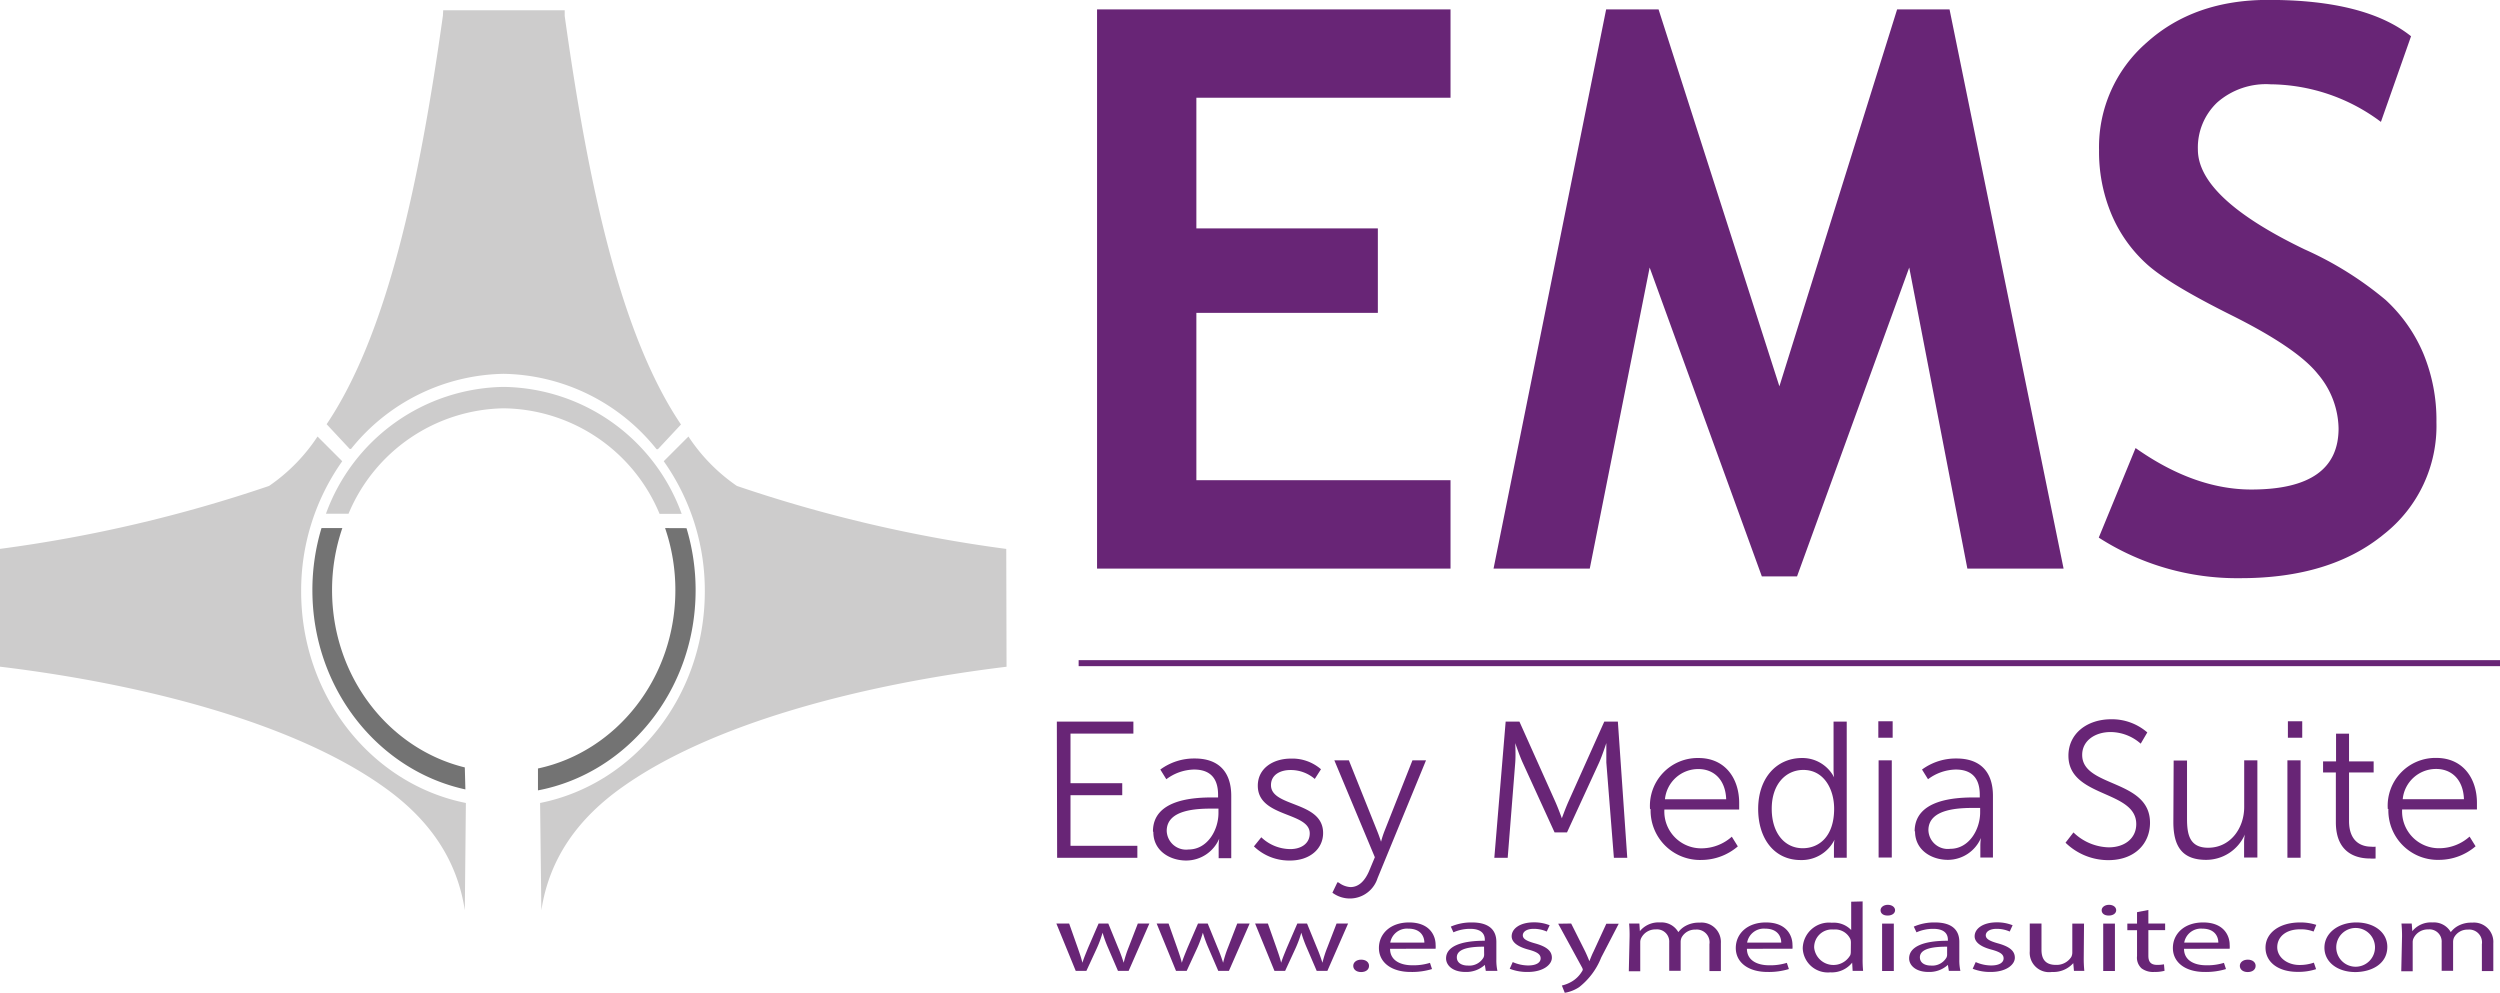 <svg id="Layer_1" data-name="Layer 1" xmlns="http://www.w3.org/2000/svg" viewBox="0 0 258.01 102.44"><defs><style>.cls-1{fill:#737373;}.cls-2{fill:#cdcccc;}.cls-3{fill:#682576;}</style></defs><title>EMS-logo</title><path class="cls-1" d="M53,379.06c-7.85-1.92-13.7-9.38-13.7-18.29a19.73,19.73,0,0,1,1.06-6.41H38.21a22.12,22.12,0,0,0-.94,6.41c0,10.14,6.78,18.6,15.79,20.56Z" transform="translate(-5.03 -299.86)"/><path class="cls-1" d="M73.67,354.36a19.73,19.73,0,0,1,1.06,6.41c0,9.09-6.09,16.67-14.18,18.4v2.26c9.25-1.76,16.27-10.34,16.27-20.65a22.15,22.15,0,0,0-.94-6.41Z" transform="translate(-5.03 -299.86)"/><path class="cls-2" d="M57,342A17.66,17.66,0,0,1,73.1,352.89h2.28A19.83,19.83,0,0,0,57,339.79a19.83,19.83,0,0,0-18.33,13.09H41A17.66,17.66,0,0,1,57,342" transform="translate(-5.03 -299.86)"/><path class="cls-2" d="M5,356.51a145.28,145.28,0,0,0,27.8-6.5,18.48,18.48,0,0,0,5-5.1l2.55,2.55a23.1,23.1,0,0,0-4.24,13.43c0,10.86,7.31,19.91,17,21.84L53,393.8c-.83-5.45-3.87-9.54-8.36-12.72C35.41,374.5,20,370.47,5,368.66Z" transform="translate(-5.03 -299.86)"/><path class="cls-2" d="M50.77,300.92H63.31v.59c2.43,17.39,5.74,32.88,12,42.16l-2.38,2.55-.14,0A20.63,20.63,0,0,0,57,338.44a20.62,20.62,0,0,0-15.74,7.75l-.14,0-2.38-2.55c6.24-9.28,9.56-24.77,12-42.16Z" transform="translate(-5.03 -299.86)"/><path class="cls-2" d="M108.88,356.51a145.3,145.3,0,0,1-27.8-6.5,18.5,18.5,0,0,1-5-5.1l-2.55,2.55a23.09,23.09,0,0,1,4.24,13.43c0,10.86-7.31,19.91-17,21.84l.13,11.08c.83-5.45,3.87-9.54,8.36-12.72,9.27-6.59,24.73-10.61,39.65-12.42Z" transform="translate(-5.03 -299.86)"/><rect class="cls-3" x="111.32" y="68.13" width="146.69" height="0.62"/><path class="cls-3" d="M218.2,386.83a6.32,6.32,0,0,0,4.42,1.8c2.72,0,4.3-1.7,4.3-3.86,0-4.52-7-3.62-7-7,0-1.48,1.34-2.36,2.94-2.36a4.74,4.74,0,0,1,3.1,1.2l.68-1.16a5.57,5.57,0,0,0-3.72-1.36c-2.48,0-4.42,1.46-4.42,3.76,0,4.36,7,3.52,7,7.06,0,1.46-1.18,2.4-2.84,2.4a5.42,5.42,0,0,1-3.64-1.54Zm-58.95,1.56h1.38l.78-9.84c.06-.76,0-2,0-2h0s.44,1.3.76,2l3.3,7.22h1.28l3.32-7.22c.32-.72.74-2,.74-2h0s0,1.2,0,2l.78,9.84h1.38L172,374.33H170.6l-3.7,8.26c-.32.72-.68,1.72-.68,1.72h0s-.36-1-.68-1.72l-3.7-8.26h-1.42Zm-45.12,0h8.28v-1.24h-6.9v-5.22h5.34v-1.24h-5.34v-5.12H122v-1.24h-7.9Z" transform="translate(-5.03 -299.86)"/><path class="cls-3" d="M253,382.34a3.45,3.45,0,0,1,3.46-3.12c1.5,0,2.78,1,2.86,3.12Zm-1.48,1a5.1,5.1,0,0,0,5.28,5.26,5.79,5.79,0,0,0,3.72-1.4l-.62-1a4.7,4.7,0,0,1-3.06,1.2,3.8,3.8,0,0,1-3.9-4h7.72c0-.22,0-.46,0-.68,0-2.5-1.42-4.64-4.2-4.64a4.93,4.93,0,0,0-5,5.28m-5.36,1.36c0,3.36,2.36,3.74,3.52,3.74a3.55,3.55,0,0,0,.58,0v-1.22a1.91,1.91,0,0,1-.46,0c-.78,0-2.28-.32-2.28-2.66v-5h2.54v-1.14h-2.54v-2.86h-1.34v2.86h-1.34v1.14h1.32Zm-5,3.66h1.36V378.33h-1.36ZM241.15,376h1.48v-1.7h-1.48Zm-11.82,8.7c0,2.62,1,3.9,3.38,3.9a4.36,4.36,0,0,0,4-2.62h0a4.16,4.16,0,0,0-.08.8v1.58H238V378.33h-1.36v4.82c0,2.18-1.42,4.2-3.72,4.2-1.94,0-2.18-1.4-2.18-3v-6h-1.38Zm-25.28.84c0-2.24,3.2-2.3,4.76-2.3h.58v.46c0,1.76-1.14,3.76-3.08,3.76a2,2,0,0,1-2.26-1.92m-1.38.12c0,1.94,1.7,2.94,3.4,2.94a3.72,3.72,0,0,0,3.4-2.26h0a5.4,5.4,0,0,0-.06.84v1.18h1.3V382c0-2.52-1.34-3.86-3.76-3.86a5.87,5.87,0,0,0-3.56,1.14l.62,1a4.92,4.92,0,0,1,2.86-1c1.42,0,2.48.66,2.48,2.6v.28h-.6c-1.92,0-6.12.2-6.12,3.5m-3.72,2.7h1.36V378.33h-1.36ZM198.88,376h1.48v-1.7h-1.48Zm-11,7.32c0-2.56,1.48-4,3.26-4,2.14,0,3.18,2,3.18,4,0,2.88-1.56,4.08-3.24,4.08-1.88,0-3.2-1.58-3.2-4.06m-1.4,0c0,3.12,1.7,5.28,4.38,5.28a3.78,3.78,0,0,0,3.5-2.1h0a3.8,3.8,0,0,0-.06.72v1.14h1.32V374.33h-1.36v5a4.93,4.93,0,0,0,.06.76h0a3.68,3.68,0,0,0-3.3-2c-2.66,0-4.54,2.08-4.54,5.26m-9.62-1a3.45,3.45,0,0,1,3.46-3.12c1.5,0,2.78,1,2.86,3.12Zm-1.48,1a5.1,5.1,0,0,0,5.28,5.26,5.79,5.79,0,0,0,3.72-1.4l-.62-1a4.71,4.71,0,0,1-3.06,1.2,3.8,3.8,0,0,1-3.9-4h7.72c0-.22,0-.46,0-.68,0-2.5-1.42-4.64-4.2-4.64a4.93,4.93,0,0,0-5,5.28m-32.26,7.54-.52,1.08a3,3,0,0,0,4.66-1.5l5-12.16H150.8l-2.9,7.34a9.59,9.59,0,0,0-.34,1.06h0s-.18-.56-.38-1.06l-2.94-7.34h-1.5l4.18,10-.6,1.44c-.4.92-1,1.64-1.92,1.64a2.17,2.17,0,0,1-1.2-.46m-8.76-3.74a5.23,5.23,0,0,0,3.74,1.46c2,0,3.4-1.18,3.4-2.84,0-3.32-5.38-2.64-5.38-4.94,0-1.1,1-1.56,2-1.56a3.79,3.79,0,0,1,2.52.92l.64-1a4.51,4.51,0,0,0-3.1-1.1c-1.84,0-3.42,1-3.42,2.8,0,3.3,5.36,2.68,5.36,4.92,0,1.06-.9,1.62-2,1.62a4.37,4.37,0,0,1-3-1.22Zm-9-1.6c0-2.24,3.2-2.3,4.76-2.3h.58v.46c0,1.76-1.14,3.76-3.08,3.76a2,2,0,0,1-2.26-1.92m-1.38.12c0,1.94,1.7,2.94,3.4,2.94a3.72,3.72,0,0,0,3.4-2.26h0a5.33,5.33,0,0,0-.06.84v1.18h1.3V382c0-2.52-1.34-3.86-3.76-3.86a5.87,5.87,0,0,0-3.56,1.14l.62,1a4.91,4.91,0,0,1,2.86-1c1.42,0,2.48.66,2.48,2.6v.28h-.6c-1.92,0-6.12.2-6.12,3.5" transform="translate(-5.03 -299.86)"/><path class="cls-3" d="M221.64,355.32l3.79-9.22q6.07,4.28,11.95,4.28,9,0,9-6.3a8.89,8.89,0,0,0-2.14-5.62q-2.12-2.66-8.78-6c-4.44-2.21-7.44-4-9-5.46a14.53,14.53,0,0,1-3.55-5.1,16.66,16.66,0,0,1-1.25-6.54,14.28,14.28,0,0,1,4.91-11.1q4.9-4.42,12.59-4.41,10,0,14.7,3.75l-3.11,8.84a19.25,19.25,0,0,0-11.39-3.88,7.62,7.62,0,0,0-5.5,1.87,6.4,6.4,0,0,0-2,4.86q0,5,11,10.3a35.54,35.54,0,0,1,8.37,5.22,15.91,15.91,0,0,1,3.9,5.54,17.92,17.92,0,0,1,1.35,7.08A14.22,14.22,0,0,1,251.05,355q-5.53,4.54-14.83,4.53a26.39,26.39,0,0,1-14.58-4.18M218,358.54h-9.93l-6-31.07-11.58,31.88h-3.63l-11.58-31.88-6.18,31.07h-9.93l11.62-57.71h5.41l12.47,38.9,12.15-38.9h5.41Zm-89.5-48.59v13.48h18.73v8.72H128.5v17.27h26.23v9.12H118.25V300.83h36.48v9.12Z" transform="translate(-5.03 -299.86)"/><path class="cls-3" d="M115.37,395.17l.88,2.49c.19.55.37,1.05.49,1.56h0c.15-.5.37-1,.59-1.55l1.08-2.5h1l1,2.45a16.49,16.49,0,0,1,.59,1.6h0a11.58,11.58,0,0,1,.51-1.59l.95-2.46h1.19l-2.14,4.89h-1.1l-1-2.33a13.07,13.07,0,0,1-.59-1.61h0a11.67,11.67,0,0,1-.6,1.62l-1.07,2.32h-1.1l-2-4.89Z" transform="translate(-5.03 -299.86)"/><path class="cls-3" d="M125.63,395.17l.88,2.49c.19.55.37,1.05.49,1.56h0c.15-.5.37-1,.59-1.55l1.08-2.5h1l1,2.45a16.49,16.49,0,0,1,.59,1.6h0a11.58,11.58,0,0,1,.51-1.59l.95-2.46H134l-2.14,4.89h-1.1l-1-2.33a13.07,13.07,0,0,1-.59-1.61h0a11.67,11.67,0,0,1-.6,1.62l-1.07,2.32h-1.1l-2-4.89Z" transform="translate(-5.03 -299.86)"/><path class="cls-3" d="M135.88,395.17l.88,2.49c.19.55.37,1.05.49,1.56h0c.15-.5.37-1,.59-1.55l1.08-2.5h1l1,2.45a16.49,16.49,0,0,1,.59,1.6h0a11.53,11.53,0,0,1,.51-1.59l.95-2.46h1.19l-2.14,4.89h-1.1l-1-2.33a13.07,13.07,0,0,1-.59-1.61h0a11.67,11.67,0,0,1-.6,1.62l-1.07,2.32h-1.1l-2-4.89Z" transform="translate(-5.03 -299.86)"/><path class="cls-3" d="M144.69,399.54c0-.37.34-.64.82-.64s.81.26.81.64-.32.64-.82.64S144.69,399.9,144.69,399.54Z" transform="translate(-5.03 -299.86)"/><path class="cls-3" d="M148.49,397.78c0,1.2,1.07,1.7,2.28,1.7a5.74,5.74,0,0,0,1.84-.25l.21.64a7.07,7.07,0,0,1-2.21.3c-2,0-3.27-1-3.27-2.47s1.18-2.64,3.11-2.64c2.17,0,2.74,1.4,2.74,2.3a2.47,2.47,0,0,1,0,.41Zm3.54-.64c0-.57-.32-1.44-1.67-1.44a1.75,1.75,0,0,0-1.85,1.44Z" transform="translate(-5.03 -299.86)"/><path class="cls-3" d="M158.37,400.06l-.1-.62h0a2.84,2.84,0,0,1-2,.73c-1.34,0-2-.7-2-1.4,0-1.18,1.43-1.83,4-1.82v-.1c0-.4-.15-1.13-1.51-1.13a4.22,4.22,0,0,0-1.73.36l-.27-.59a5.29,5.29,0,0,1,2.18-.43c2,0,2.52,1,2.52,2v1.83a5.11,5.11,0,0,0,.11,1.17Zm-.18-2.5c-1.32,0-2.81.15-2.81,1.1,0,.58.52.85,1.14.85a1.69,1.69,0,0,0,1.61-.82.71.71,0,0,0,.07-.28Z" transform="translate(-5.03 -299.86)"/><path class="cls-3" d="M161.15,399.15a4,4,0,0,0,1.59.35c.88,0,1.29-.32,1.29-.73s-.34-.66-1.23-.9c-1.19-.31-1.76-.8-1.76-1.38,0-.79.86-1.44,2.29-1.44a4.28,4.28,0,0,1,1.63.3l-.3.65a3.29,3.29,0,0,0-1.36-.28c-.71,0-1.11.3-1.11.67s.4.59,1.26.83c1.15.32,1.74.75,1.74,1.48s-.91,1.47-2.48,1.47a4.9,4.9,0,0,1-1.87-.33Z" transform="translate(-5.03 -299.86)"/><path class="cls-3" d="M167.18,395.17l1.45,2.89c.15.32.32.71.43,1h0c.12-.29.26-.67.43-1l1.32-2.87h1.28l-1.81,3.49a7.29,7.29,0,0,1-2.28,3.06,3.82,3.82,0,0,1-1.48.58l-.3-.75a3.65,3.65,0,0,0,1.06-.43,3,3,0,0,0,1-1,.53.53,0,0,0,.1-.21.62.62,0,0,0-.08-.23l-2.46-4.51Z" transform="translate(-5.03 -299.86)"/><path class="cls-3" d="M173.21,396.49a12.94,12.94,0,0,0-.05-1.32h1.06l.05.79h0a2.48,2.48,0,0,1,2.09-.9,2,2,0,0,1,1.88,1h0a2.35,2.35,0,0,1,.74-.64,2.84,2.84,0,0,1,1.47-.34,2,2,0,0,1,2.18,2.12v2.88h-1.18v-2.77a1.32,1.32,0,0,0-1.44-1.51,1.56,1.56,0,0,0-1.43.81,1.12,1.12,0,0,0-.1.44v3h-1.18v-2.93a1.26,1.26,0,0,0-1.39-1.34,1.62,1.62,0,0,0-1.5.89.94.94,0,0,0-.1.43v3h-1.18Z" transform="translate(-5.03 -299.86)"/><path class="cls-3" d="M185.32,397.78c0,1.2,1.07,1.7,2.28,1.7a5.74,5.74,0,0,0,1.84-.25l.21.64a7.07,7.07,0,0,1-2.21.3c-2,0-3.27-1-3.27-2.47s1.18-2.64,3.11-2.64c2.17,0,2.74,1.4,2.74,2.3a2.47,2.47,0,0,1,0,.41Zm3.54-.64c0-.57-.32-1.44-1.67-1.44a1.75,1.75,0,0,0-1.85,1.44Z" transform="translate(-5.03 -299.86)"/><path class="cls-3" d="M197.26,392.89v5.91a11.72,11.72,0,0,0,.05,1.26h-1.08l-.05-.85h0a2.69,2.69,0,0,1-2.26,1,2.59,2.59,0,0,1-2.84-2.49,2.71,2.71,0,0,1,3-2.63,2.5,2.5,0,0,1,2,.75h0v-2.92Zm-1.21,4.27a1.17,1.17,0,0,0-.05-.37,1.73,1.73,0,0,0-1.74-1,1.83,1.83,0,0,0-2,1.89,2,2,0,0,0,3.73.75,1.15,1.15,0,0,0,.05-.38Z" transform="translate(-5.03 -299.86)"/><path class="cls-3" d="M200.61,393.8c0,.3-.29.55-.77.55s-.73-.24-.73-.55.32-.56.75-.56S200.61,393.48,200.61,393.8Zm-1.34,6.27v-4.89h1.21v4.89Z" transform="translate(-5.03 -299.86)"/><path class="cls-3" d="M206.16,400.06l-.1-.62h0a2.84,2.84,0,0,1-2,.73c-1.34,0-2-.7-2-1.4,0-1.18,1.43-1.83,4-1.82v-.1c0-.4-.15-1.13-1.51-1.13a4.22,4.22,0,0,0-1.73.36l-.28-.59a5.29,5.29,0,0,1,2.18-.43c2,0,2.52,1,2.52,2v1.83a5.13,5.13,0,0,0,.11,1.17Zm-.18-2.5c-1.32,0-2.81.15-2.81,1.1,0,.58.52.85,1.14.85a1.69,1.69,0,0,0,1.6-.82.72.72,0,0,0,.07-.28Z" transform="translate(-5.03 -299.86)"/><path class="cls-3" d="M208.93,399.15a4,4,0,0,0,1.59.35c.88,0,1.29-.32,1.29-.73s-.34-.66-1.23-.9c-1.19-.31-1.76-.8-1.76-1.38,0-.79.86-1.44,2.29-1.44a4.28,4.28,0,0,1,1.63.3l-.3.65a3.29,3.29,0,0,0-1.36-.28c-.71,0-1.11.3-1.11.67s.4.59,1.26.83c1.15.32,1.74.75,1.74,1.48s-.91,1.47-2.48,1.47a4.9,4.9,0,0,1-1.87-.33Z" transform="translate(-5.03 -299.86)"/><path class="cls-3" d="M220.08,398.73a12.87,12.87,0,0,0,.06,1.33h-1.07l-.07-.8h0a2.74,2.74,0,0,1-2.2.91,2,2,0,0,1-2.29-2.14v-2.86h1.21v2.71c0,.93.38,1.56,1.48,1.56a1.8,1.8,0,0,0,1.59-.81,1,1,0,0,0,.11-.45v-3h1.21Z" transform="translate(-5.03 -299.86)"/><path class="cls-3" d="M223.43,393.8c0,.3-.29.55-.77.55s-.73-.24-.73-.55.32-.56.76-.56S223.43,393.48,223.43,393.8Zm-1.34,6.27v-4.89h1.21v4.89Z" transform="translate(-5.03 -299.86)"/><path class="cls-3" d="M226.75,393.77v1.4h1.73v.68h-1.73v2.64c0,.61.23.95.91.95a3.55,3.55,0,0,0,.7-.06l.06.67a3.92,3.92,0,0,1-1.07.12,2,2,0,0,1-1.3-.37,1.49,1.49,0,0,1-.47-1.27v-2.67h-1v-.68h1V394Z" transform="translate(-5.03 -299.86)"/><path class="cls-3" d="M230.43,397.78c0,1.2,1.07,1.7,2.28,1.7a5.74,5.74,0,0,0,1.84-.25l.21.64a7.08,7.08,0,0,1-2.21.3c-2,0-3.27-1-3.27-2.47s1.18-2.64,3.12-2.64c2.17,0,2.74,1.4,2.74,2.3a2.52,2.52,0,0,1,0,.41Zm3.54-.64c0-.57-.32-1.44-1.67-1.44a1.75,1.75,0,0,0-1.85,1.44Z" transform="translate(-5.03 -299.86)"/><path class="cls-3" d="M236.19,399.54c0-.37.34-.64.82-.64s.81.26.81.64-.32.64-.82.64S236.19,399.9,236.19,399.54Z" transform="translate(-5.03 -299.86)"/><path class="cls-3" d="M244.06,399.88a5.82,5.82,0,0,1-1.91.28c-2,0-3.31-1-3.31-2.5s1.4-2.6,3.57-2.6a5.31,5.31,0,0,1,1.67.25l-.28.69a3.63,3.63,0,0,0-1.4-.23c-1.52,0-2.35.83-2.35,1.85s1,1.83,2.3,1.83a4.48,4.48,0,0,0,1.48-.24Z" transform="translate(-5.03 -299.86)"/><path class="cls-3" d="M251.41,397.58c0,1.81-1.7,2.6-3.31,2.6-1.8,0-3.18-1-3.18-2.52s1.45-2.6,3.29-2.6S251.41,396.08,251.41,397.58Zm-5.27.05a2,2,0,0,0,4,0,2,2,0,0,0-4,0Z" transform="translate(-5.03 -299.86)"/><path class="cls-3" d="M252.93,396.49a12.93,12.93,0,0,0-.06-1.32h1.06l.06.79h0a2.48,2.48,0,0,1,2.09-.9,2,2,0,0,1,1.88,1h0a2.35,2.35,0,0,1,.74-.64,2.84,2.84,0,0,1,1.47-.34,2,2,0,0,1,2.18,2.12v2.88h-1.18v-2.77a1.32,1.32,0,0,0-1.44-1.51,1.56,1.56,0,0,0-1.43.81,1.11,1.11,0,0,0-.1.44v3h-1.18v-2.93a1.26,1.26,0,0,0-1.39-1.34,1.62,1.62,0,0,0-1.5.89.94.94,0,0,0-.1.43v3h-1.18Z" transform="translate(-5.03 -299.86)"/></svg>